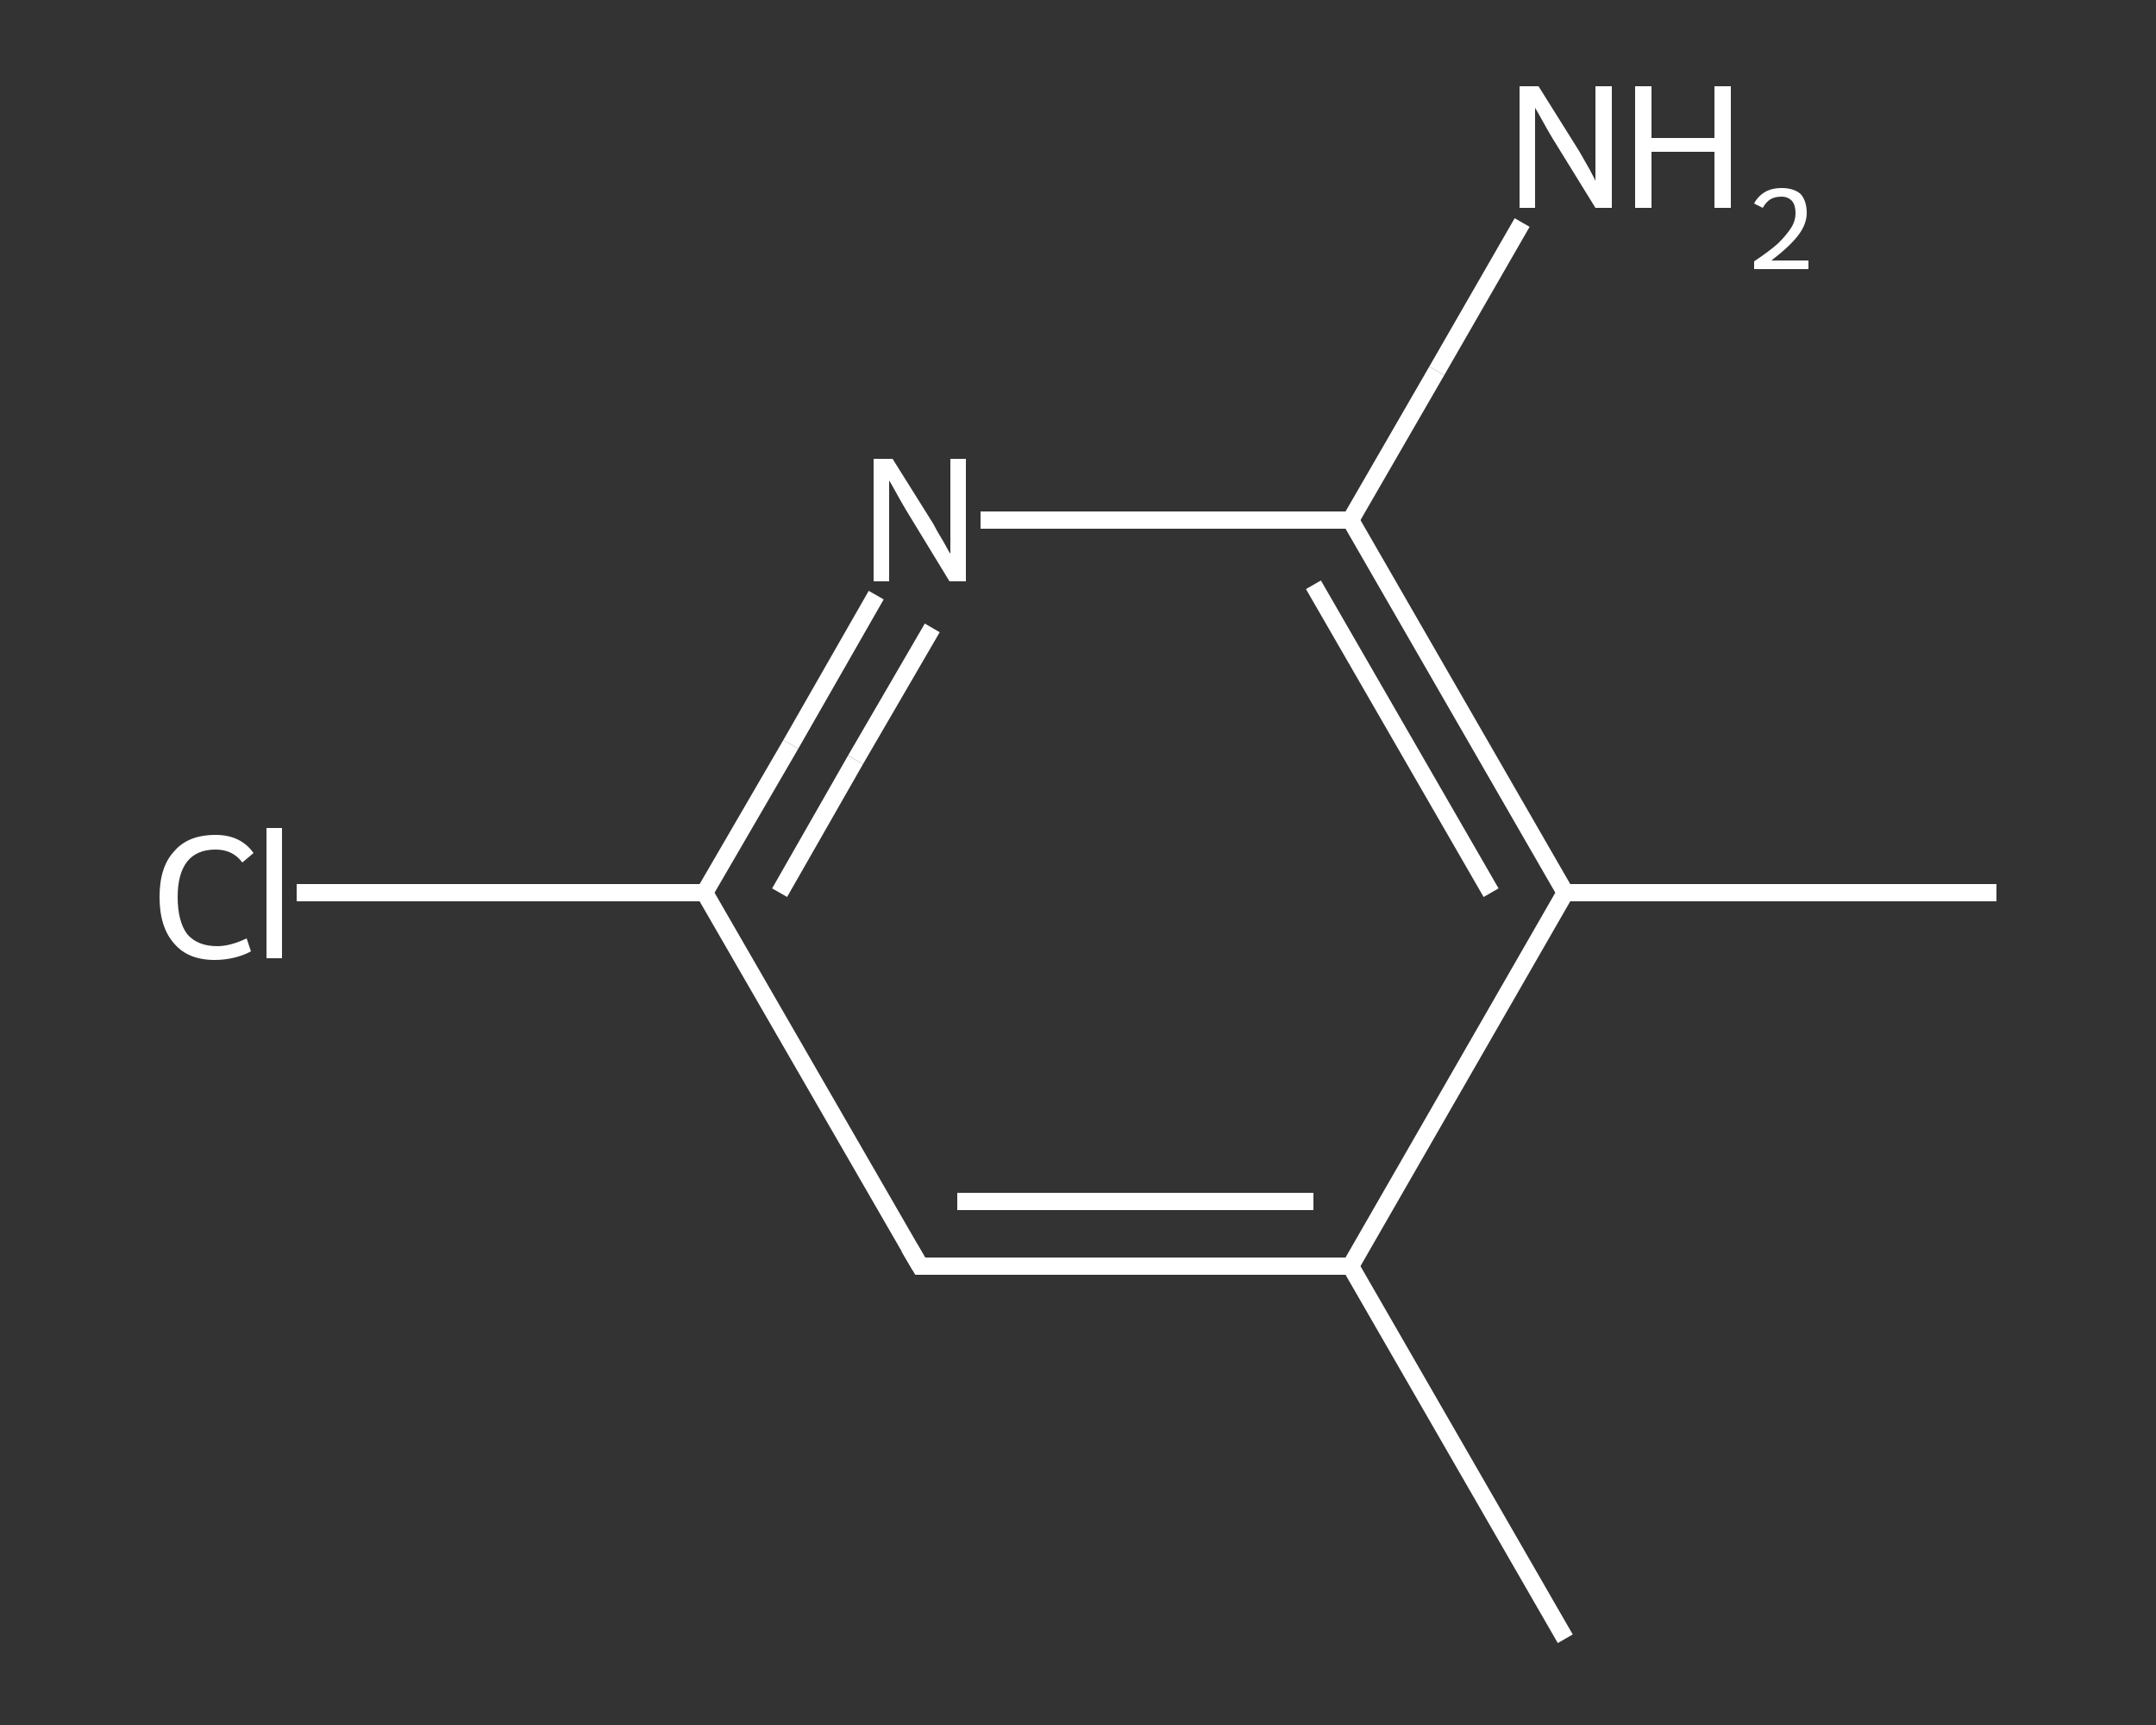 <?xml version='1.0' encoding='iso-8859-1'?>
<svg version='1.1' baseProfile='full'
              xmlns='http://www.w3.org/2000/svg'
                      xmlns:rdkit='http://www.rdkit.org/xml'
                      xmlns:xlink='http://www.w3.org/1999/xlink'
                  xml:space='preserve'
width='250px' height='200px' viewBox='0 0 250 200'>
<rect x="0" y="0" width="250" height="200" fill="#333333" stroke="none"/>
<!-- END OF HEADER -->
<rect style='opacity:1.0;fill:transparent;stroke:none' width='250.0' height='200.0' x='0.0' y='0.0'> </rect>
<path class='bond-0 atom-0 atom-1' d='M 181.5,190.0 L 156.6,146.8' style='fill:none;fill-rule:evenodd;stroke:#FFFFFF;stroke-width:2.0px;stroke-linecap:butt;stroke-linejoin:miter;stroke-opacity:1' />
<path class='bond-1 atom-1 atom-2' d='M 156.6,146.8 L 106.7,146.8' style='fill:none;fill-rule:evenodd;stroke:#FFFFFF;stroke-width:2.0px;stroke-linecap:butt;stroke-linejoin:miter;stroke-opacity:1' />
<path class='bond-1 atom-1 atom-2' d='M 152.3,139.3 L 111.0,139.3' style='fill:none;fill-rule:evenodd;stroke:#FFFFFF;stroke-width:2.0px;stroke-linecap:butt;stroke-linejoin:miter;stroke-opacity:1' />
<path class='bond-2 atom-2 atom-3' d='M 106.7,146.8 L 81.7,103.5' style='fill:none;fill-rule:evenodd;stroke:#FFFFFF;stroke-width:2.0px;stroke-linecap:butt;stroke-linejoin:miter;stroke-opacity:1' />
<path class='bond-3 atom-3 atom-4' d='M 81.7,103.5 L 58.0,103.5' style='fill:none;fill-rule:evenodd;stroke:#FFFFFF;stroke-width:2.0px;stroke-linecap:butt;stroke-linejoin:miter;stroke-opacity:1' />
<path class='bond-3 atom-3 atom-4' d='M 58.0,103.5 L 34.4,103.5' style='fill:none;fill-rule:evenodd;stroke:#FFFFFF;stroke-width:2.0px;stroke-linecap:butt;stroke-linejoin:miter;stroke-opacity:1' />
<path class='bond-4 atom-3 atom-5' d='M 81.7,103.5 L 91.7,86.3' style='fill:none;fill-rule:evenodd;stroke:#FFFFFF;stroke-width:2.0px;stroke-linecap:butt;stroke-linejoin:miter;stroke-opacity:1' />
<path class='bond-4 atom-3 atom-5' d='M 91.7,86.3 L 101.6,69.0' style='fill:none;fill-rule:evenodd;stroke:#FFFFFF;stroke-width:2.0px;stroke-linecap:butt;stroke-linejoin:miter;stroke-opacity:1' />
<path class='bond-4 atom-3 atom-5' d='M 90.4,103.5 L 99.2,88.1' style='fill:none;fill-rule:evenodd;stroke:#FFFFFF;stroke-width:2.0px;stroke-linecap:butt;stroke-linejoin:miter;stroke-opacity:1' />
<path class='bond-4 atom-3 atom-5' d='M 99.2,88.1 L 108.1,72.8' style='fill:none;fill-rule:evenodd;stroke:#FFFFFF;stroke-width:2.0px;stroke-linecap:butt;stroke-linejoin:miter;stroke-opacity:1' />
<path class='bond-5 atom-5 atom-6' d='M 113.7,60.3 L 135.1,60.3' style='fill:none;fill-rule:evenodd;stroke:#FFFFFF;stroke-width:2.0px;stroke-linecap:butt;stroke-linejoin:miter;stroke-opacity:1' />
<path class='bond-5 atom-5 atom-6' d='M 135.1,60.3 L 156.6,60.3' style='fill:none;fill-rule:evenodd;stroke:#FFFFFF;stroke-width:2.0px;stroke-linecap:butt;stroke-linejoin:miter;stroke-opacity:1' />
<path class='bond-6 atom-6 atom-7' d='M 156.6,60.3 L 166.6,43.0' style='fill:none;fill-rule:evenodd;stroke:#FFFFFF;stroke-width:2.0px;stroke-linecap:butt;stroke-linejoin:miter;stroke-opacity:1' />
<path class='bond-6 atom-6 atom-7' d='M 166.6,43.0 L 176.5,25.8' style='fill:none;fill-rule:evenodd;stroke:#FFFFFF;stroke-width:2.0px;stroke-linecap:butt;stroke-linejoin:miter;stroke-opacity:1' />
<path class='bond-7 atom-6 atom-8' d='M 156.6,60.3 L 181.5,103.5' style='fill:none;fill-rule:evenodd;stroke:#FFFFFF;stroke-width:2.0px;stroke-linecap:butt;stroke-linejoin:miter;stroke-opacity:1' />
<path class='bond-7 atom-6 atom-8' d='M 152.3,67.8 L 172.9,103.5' style='fill:none;fill-rule:evenodd;stroke:#FFFFFF;stroke-width:2.0px;stroke-linecap:butt;stroke-linejoin:miter;stroke-opacity:1' />
<path class='bond-8 atom-8 atom-9' d='M 181.5,103.5 L 231.5,103.5' style='fill:none;fill-rule:evenodd;stroke:#FFFFFF;stroke-width:2.0px;stroke-linecap:butt;stroke-linejoin:miter;stroke-opacity:1' />
<path class='bond-9 atom-8 atom-1' d='M 181.5,103.5 L 156.6,146.8' style='fill:none;fill-rule:evenodd;stroke:#FFFFFF;stroke-width:2.0px;stroke-linecap:butt;stroke-linejoin:miter;stroke-opacity:1' />
<path d='M 109.2,146.8 L 106.7,146.8 L 105.4,144.6' style='fill:none;stroke:#FFFFFF;stroke-width:2.0px;stroke-linecap:butt;stroke-linejoin:miter;stroke-opacity:1;' />
<path class='atom-4' d='M 18.5 104.0
Q 18.5 100.5, 20.2 98.7
Q 21.8 96.8, 25.0 96.8
Q 27.9 96.8, 29.4 98.9
L 28.1 100.0
Q 27.0 98.5, 25.0 98.5
Q 22.8 98.5, 21.7 99.9
Q 20.6 101.3, 20.6 104.0
Q 20.6 106.8, 21.7 108.3
Q 22.9 109.7, 25.2 109.7
Q 26.7 109.7, 28.6 108.8
L 29.1 110.3
Q 28.4 110.7, 27.3 111.0
Q 26.1 111.3, 24.9 111.3
Q 21.8 111.3, 20.2 109.4
Q 18.5 107.5, 18.5 104.0
' fill='#FFFFFF'/>
<path class='atom-4' d='M 30.9 96.0
L 32.7 96.0
L 32.7 111.1
L 30.9 111.1
L 30.9 96.0
' fill='#FFFFFF'/>
<path class='atom-5' d='M 103.5 53.2
L 108.2 60.7
Q 108.6 61.5, 109.4 62.8
Q 110.1 64.1, 110.2 64.2
L 110.2 53.2
L 112.0 53.2
L 112.0 67.4
L 110.1 67.4
L 105.1 59.2
Q 104.5 58.2, 103.9 57.1
Q 103.3 56.0, 103.1 55.7
L 103.1 67.4
L 101.3 67.4
L 101.3 53.2
L 103.5 53.2
' fill='#FFFFFF'/>
<path class='atom-7' d='M 178.4 10.0
L 183.1 17.5
Q 183.5 18.2, 184.3 19.6
Q 185.0 20.9, 185.0 21.0
L 185.0 10.0
L 186.9 10.0
L 186.9 24.1
L 185.0 24.1
L 180.0 16.0
Q 179.4 15.0, 178.8 13.9
Q 178.2 12.8, 178.0 12.5
L 178.0 24.1
L 176.2 24.1
L 176.2 10.0
L 178.4 10.0
' fill='#FFFFFF'/>
<path class='atom-7' d='M 189.6 10.0
L 191.5 10.0
L 191.5 16.0
L 198.8 16.0
L 198.8 10.0
L 200.7 10.0
L 200.7 24.1
L 198.8 24.1
L 198.8 17.6
L 191.5 17.6
L 191.5 24.1
L 189.6 24.1
L 189.6 10.0
' fill='#FFFFFF'/>
<path class='atom-7' d='M 203.4 23.6
Q 203.8 22.8, 204.6 22.3
Q 205.4 21.8, 206.6 21.8
Q 208.0 21.8, 208.8 22.5
Q 209.5 23.3, 209.5 24.7
Q 209.5 26.0, 208.5 27.3
Q 207.5 28.6, 205.4 30.2
L 209.7 30.2
L 209.7 31.2
L 203.4 31.2
L 203.4 30.3
Q 205.2 29.1, 206.2 28.2
Q 207.2 27.2, 207.7 26.4
Q 208.2 25.6, 208.2 24.7
Q 208.2 23.8, 207.8 23.3
Q 207.3 22.8, 206.6 22.8
Q 205.8 22.8, 205.3 23.1
Q 204.8 23.4, 204.4 24.1
L 203.4 23.6
' fill='#FFFFFF'/>
</svg>
